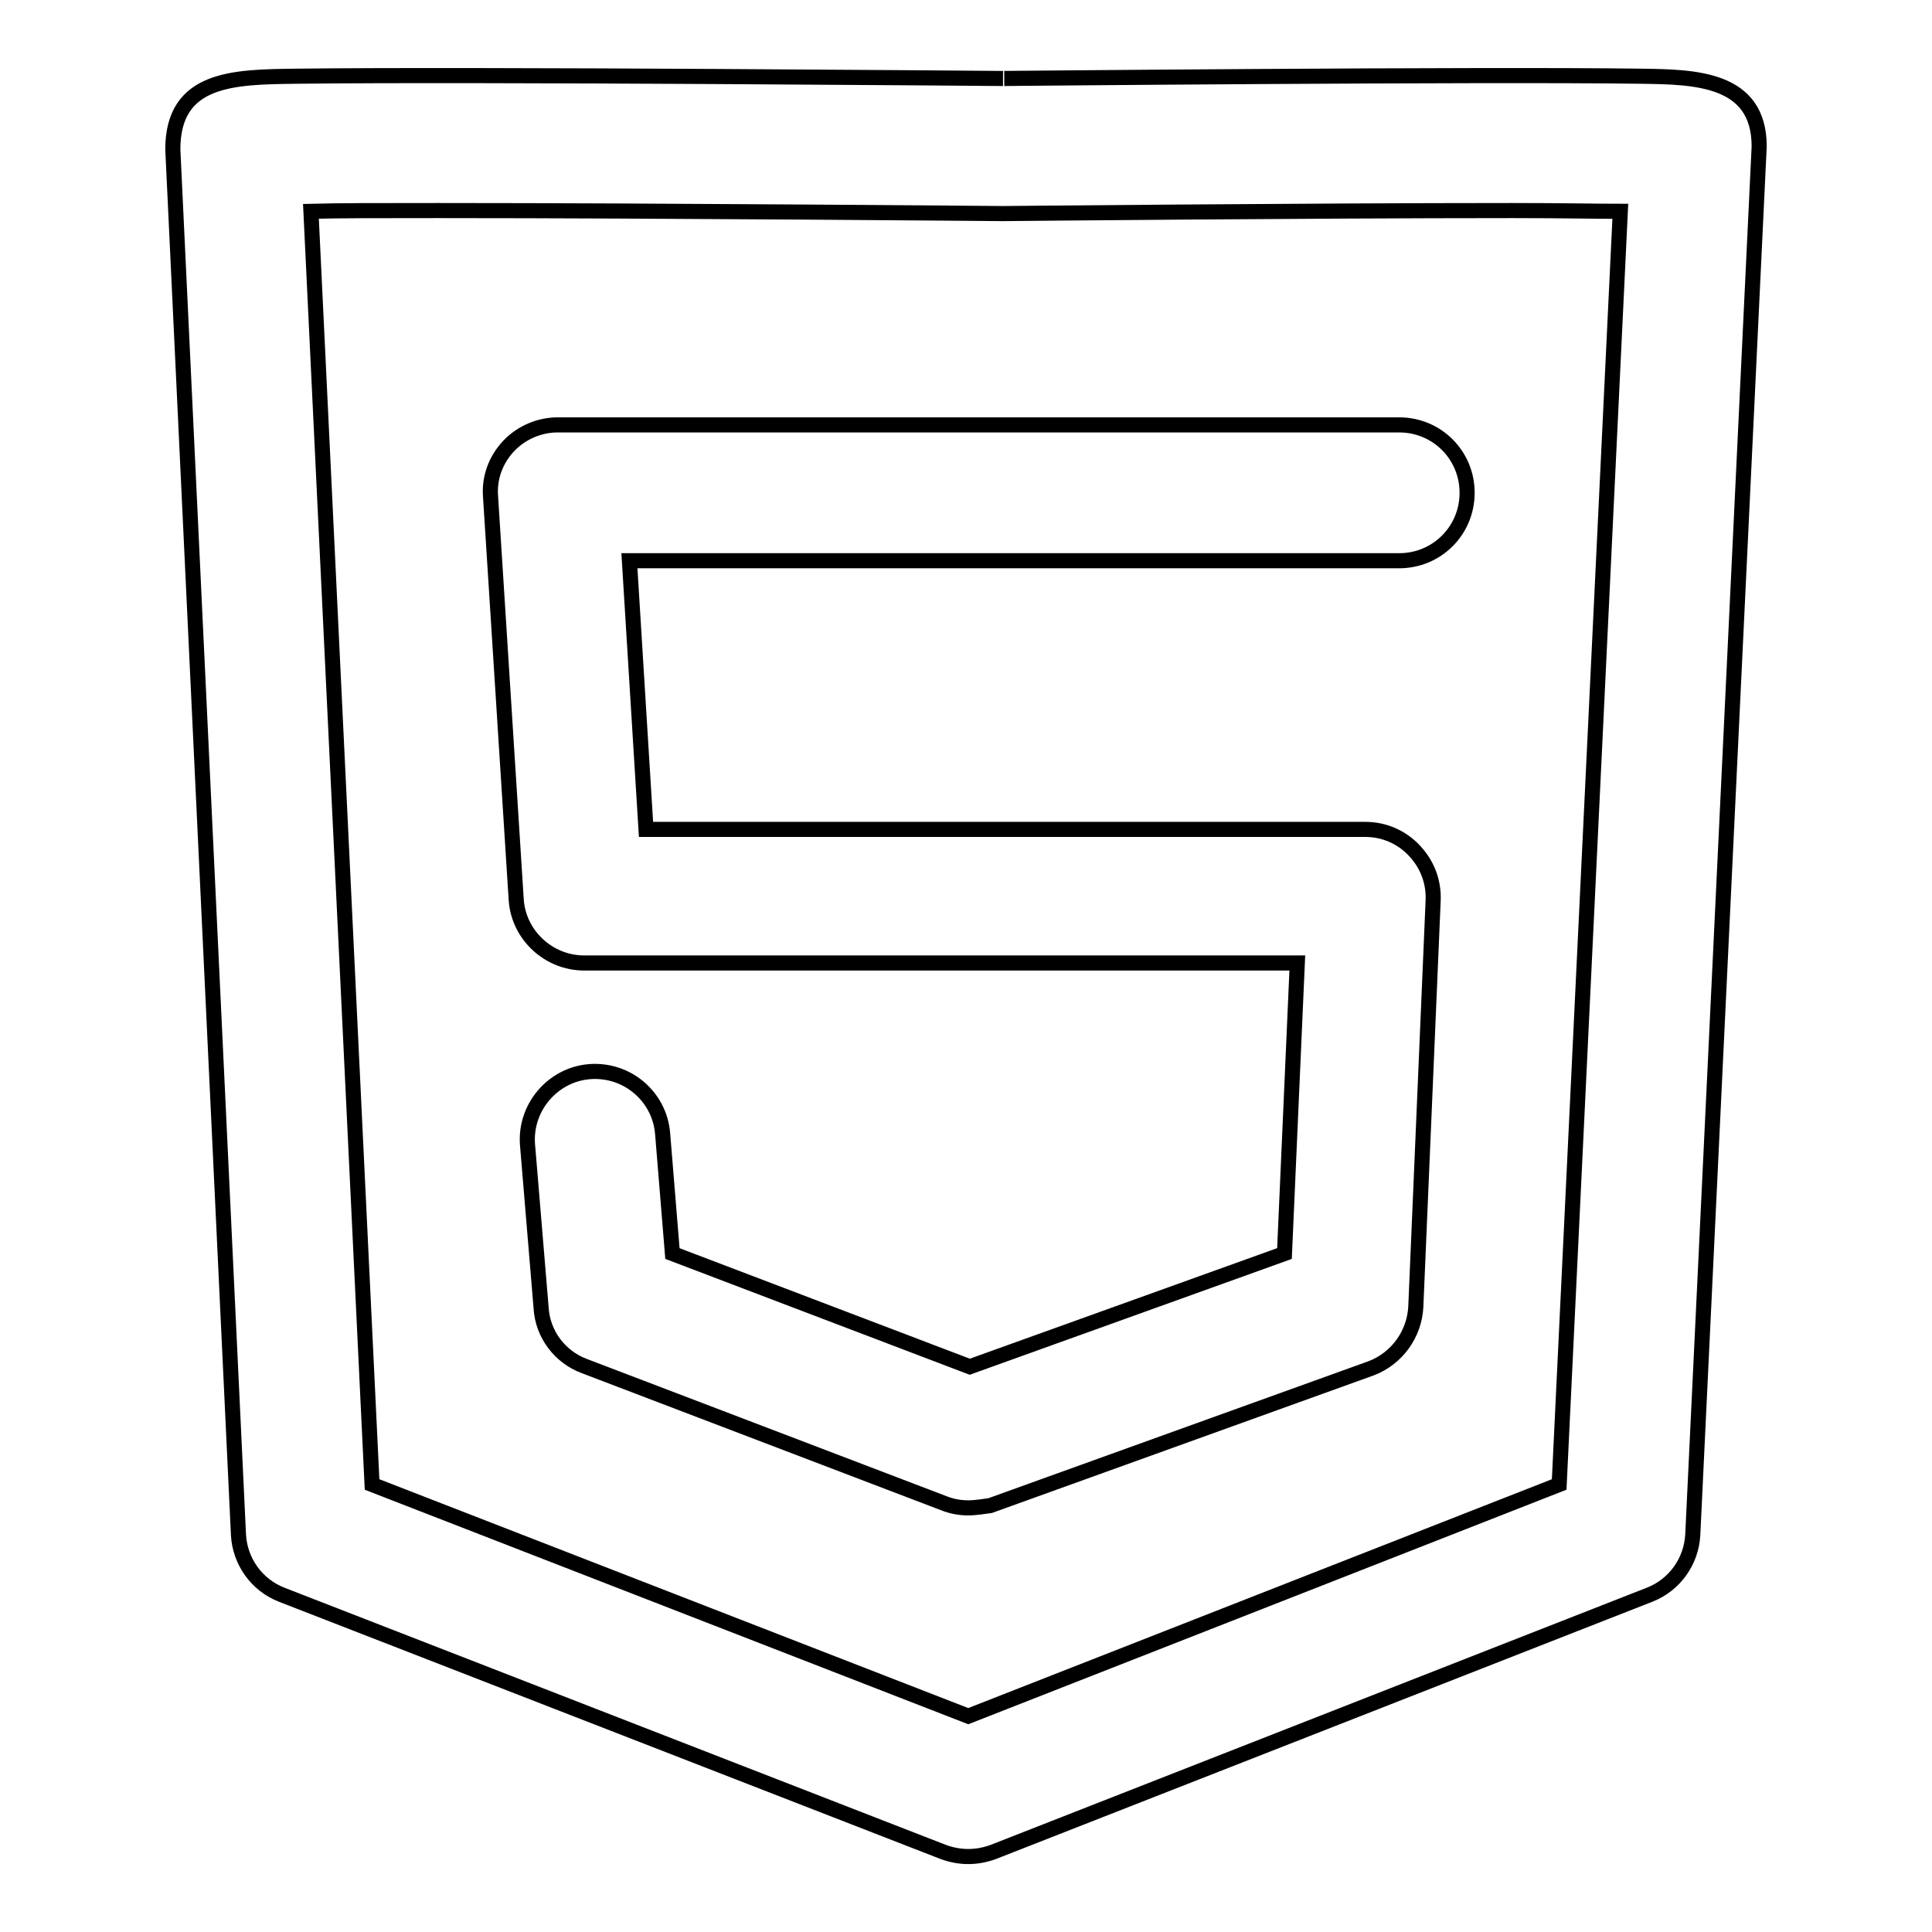 <?xml version="1.0" encoding="utf-8"?>
<!-- Svg Vector Icons : http://www.onlinewebfonts.com/icon -->
<!DOCTYPE svg PUBLIC "-//W3C//DTD SVG 1.1//EN" "http://www.w3.org/Graphics/SVG/1.1/DTD/svg11.dtd">
<svg version="1.1" xmlns="http://www.w3.org/2000/svg" xmlns:xlink="http://www.w3.org/1999/xlink" x="0px" y="0px" viewBox="0 0 256 256" enable-background="new 0 0 256 256" xml:space="preserve">
<g> <path stroke-width="2" fill-opacity="0" stroke="#000000"  d="M128.3,199.8c-1.1,0-2.2-0.2-3.2-0.6L77.4,181c-3.2-1.2-5.5-4.2-5.7-7.7l-1.8-21.6 c-0.4-4.9,3.3-9.3,8.2-9.7c5-0.4,9.3,3.3,9.7,8.2l1.3,15.9l39.4,15l41.7-15l1.7-38.5H77.4c-4.7,0-8.7-3.7-9-8.4L65,65.8 c-0.2-2.5,0.7-4.9,2.4-6.7c1.7-1.8,4.1-2.8,6.5-2.8h111.5c5,0,9,4,9,9c0,5-4,9-9,9h-102l2.2,35.6h95.3c2.5,0,4.8,1,6.5,2.8 c1.7,1.8,2.6,4.1,2.5,6.6l-2.3,53.9c-0.2,3.6-2.5,6.8-5.9,8.1l-50.5,18.2C130.4,199.6,129.3,199.8,128.3,199.8z M128.3,246 c-1.1,0-2.2-0.2-3.3-0.6l-87.7-34.1c-3.3-1.3-5.5-4.4-5.7-7.9L22.9,19.8c0-9.5,8-9.6,16.3-9.7c23.4-0.3,93.7,0.3,93.7,0.3 c-0.2,0,63.4-0.6,84.6-0.3c7,0.1,15.6,0.2,15.6,9.3l-8.8,184c-0.2,3.5-2.4,6.6-5.7,7.9l-87,34.1C130.5,245.8,129.4,246,128.3,246z  M49.3,196.7l79,30.7l78.3-30.7L214.7,28c-3.3,0-7.9-0.1-14.3-0.1c-27,0-67.5,0.4-67.5,0.4c-0.2,0-45-0.4-74.9-0.4 c-7.8,0-13.1,0-16.8,0.1L49.3,196.7z"/></g>
</svg>